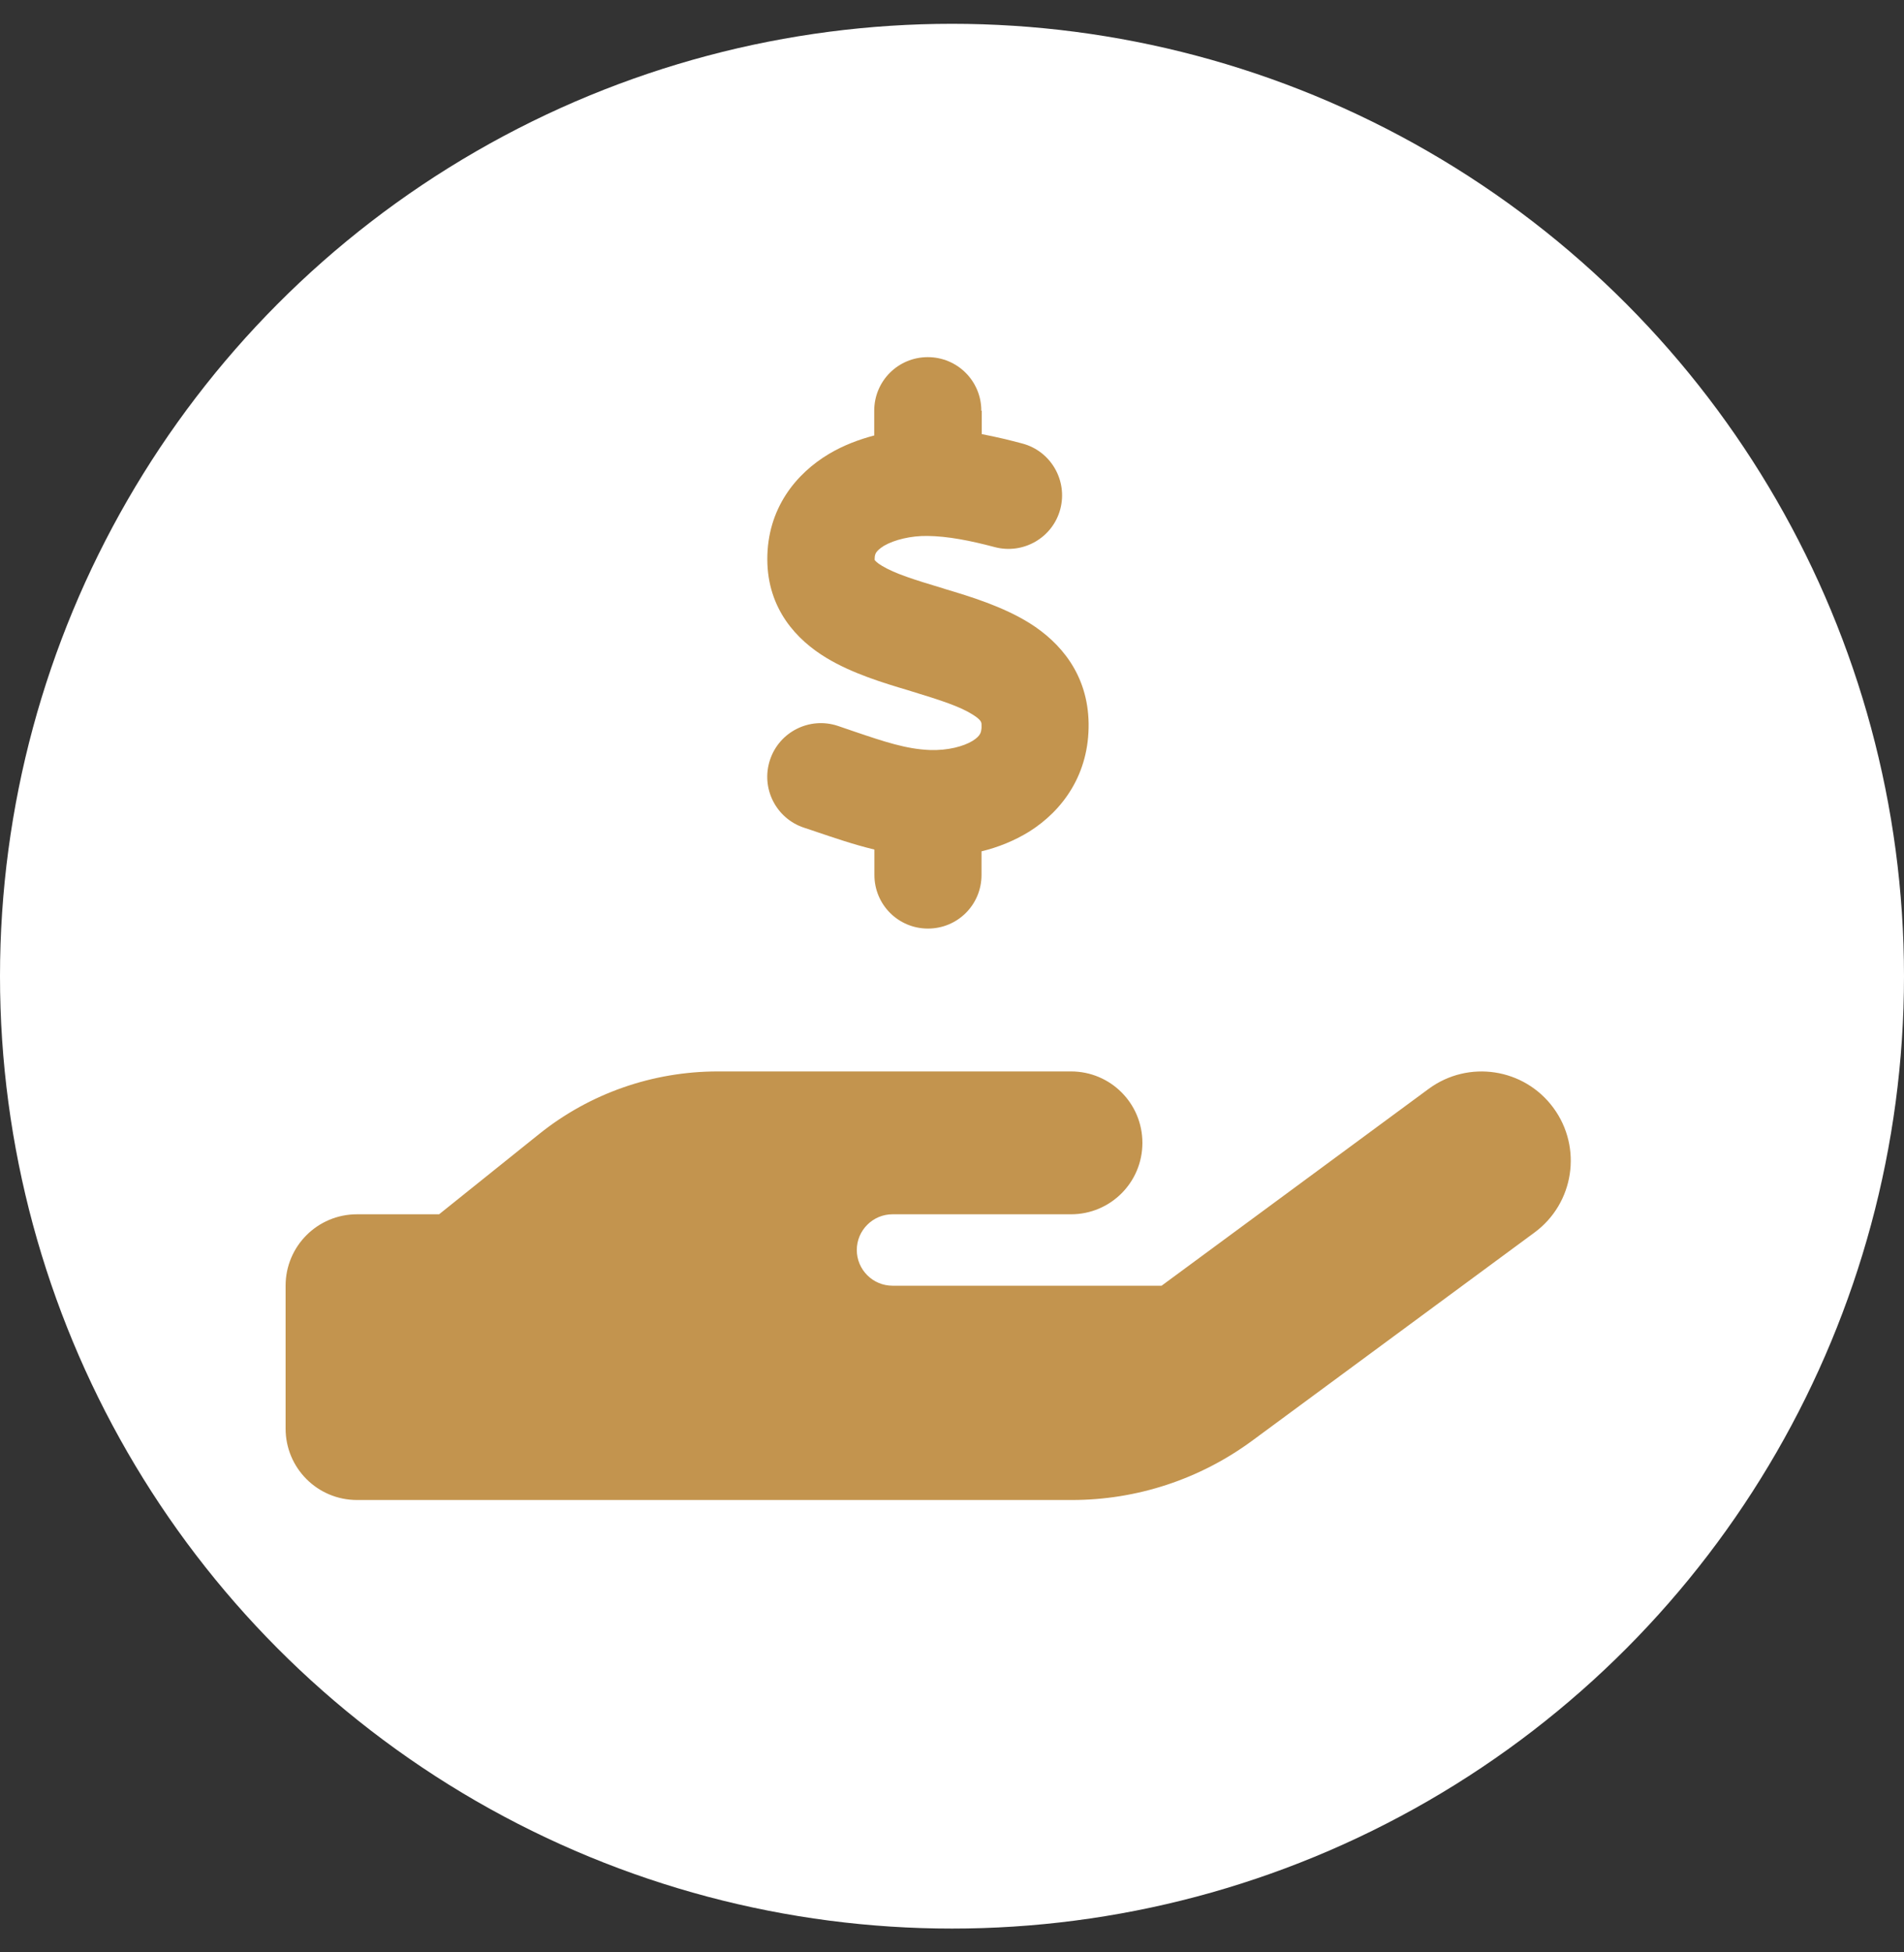 <svg width="40" height="41" viewBox="0 0 40 41" fill="none" xmlns="http://www.w3.org/2000/svg">
<rect x="0" y="0" width="40" height="41" fill="#333333" stroke="none"/>
<circle cx="20" cy="20.5" r="20" fill="white"/>
<g clip-path="url(#clip0_212_344)">
<rect width="27" height="24" transform="translate(6 7.5)" fill="white"/>
<path d="M20.625 8.625V9.117C20.925 9.173 21.216 9.244 21.478 9.314C22.078 9.473 22.434 10.092 22.275 10.692C22.116 11.292 21.497 11.648 20.897 11.489C20.386 11.353 19.908 11.259 19.481 11.255C19.139 11.25 18.792 11.334 18.572 11.461C18.473 11.522 18.427 11.573 18.408 11.602C18.394 11.625 18.375 11.658 18.375 11.733V11.761C18.384 11.77 18.417 11.817 18.53 11.883C18.802 12.047 19.205 12.173 19.814 12.356L19.856 12.37C20.377 12.525 21.07 12.736 21.633 13.088C22.275 13.491 22.856 14.161 22.87 15.192C22.884 16.247 22.336 17.016 21.619 17.466C21.305 17.658 20.967 17.794 20.62 17.878V18.375C20.62 18.998 20.119 19.5 19.495 19.5C18.872 19.5 18.37 18.998 18.37 18.375V17.841C17.925 17.733 17.517 17.592 17.17 17.475C17.072 17.442 16.978 17.409 16.889 17.381C16.298 17.184 15.98 16.547 16.177 15.956C16.373 15.366 17.011 15.047 17.602 15.244C17.723 15.286 17.836 15.323 17.944 15.361C18.581 15.577 19.041 15.731 19.533 15.75C19.908 15.764 20.241 15.675 20.433 15.558C20.522 15.502 20.564 15.455 20.583 15.422C20.602 15.394 20.625 15.338 20.62 15.23V15.22C20.62 15.173 20.62 15.122 20.433 15.005C20.166 14.836 19.762 14.705 19.163 14.522L19.073 14.494C18.567 14.344 17.902 14.142 17.367 13.819C16.734 13.439 16.125 12.787 16.12 11.752C16.116 10.678 16.725 9.942 17.419 9.53C17.719 9.352 18.042 9.23 18.366 9.145V8.625C18.366 8.002 18.867 7.5 19.491 7.5C20.114 7.5 20.616 8.002 20.616 8.625H20.625ZM32.634 23.264C33.248 24.098 33.07 25.27 32.236 25.884L26.302 30.258C25.205 31.064 23.883 31.5 22.519 31.5H7.5C6.67 31.5 6 30.83 6 30V27C6 26.17 6.67 25.5 7.5 25.5H9.225L11.33 23.812C12.394 22.959 13.716 22.5 15.08 22.5H22.5C23.33 22.5 24 23.17 24 24C24 24.83 23.33 25.5 22.5 25.5H18.75C18.337 25.5 18 25.837 18 26.25C18 26.663 18.337 27 18.75 27H24.403L30.014 22.866C30.848 22.252 32.02 22.43 32.634 23.264Z" fill="#C3944E"/>
</g>
<defs>
<clipPath id="clip0_212_344">
<rect width="27" height="24" fill="white" transform="translate(6 7.5)"/>
</clipPath>
</defs>
</svg>
